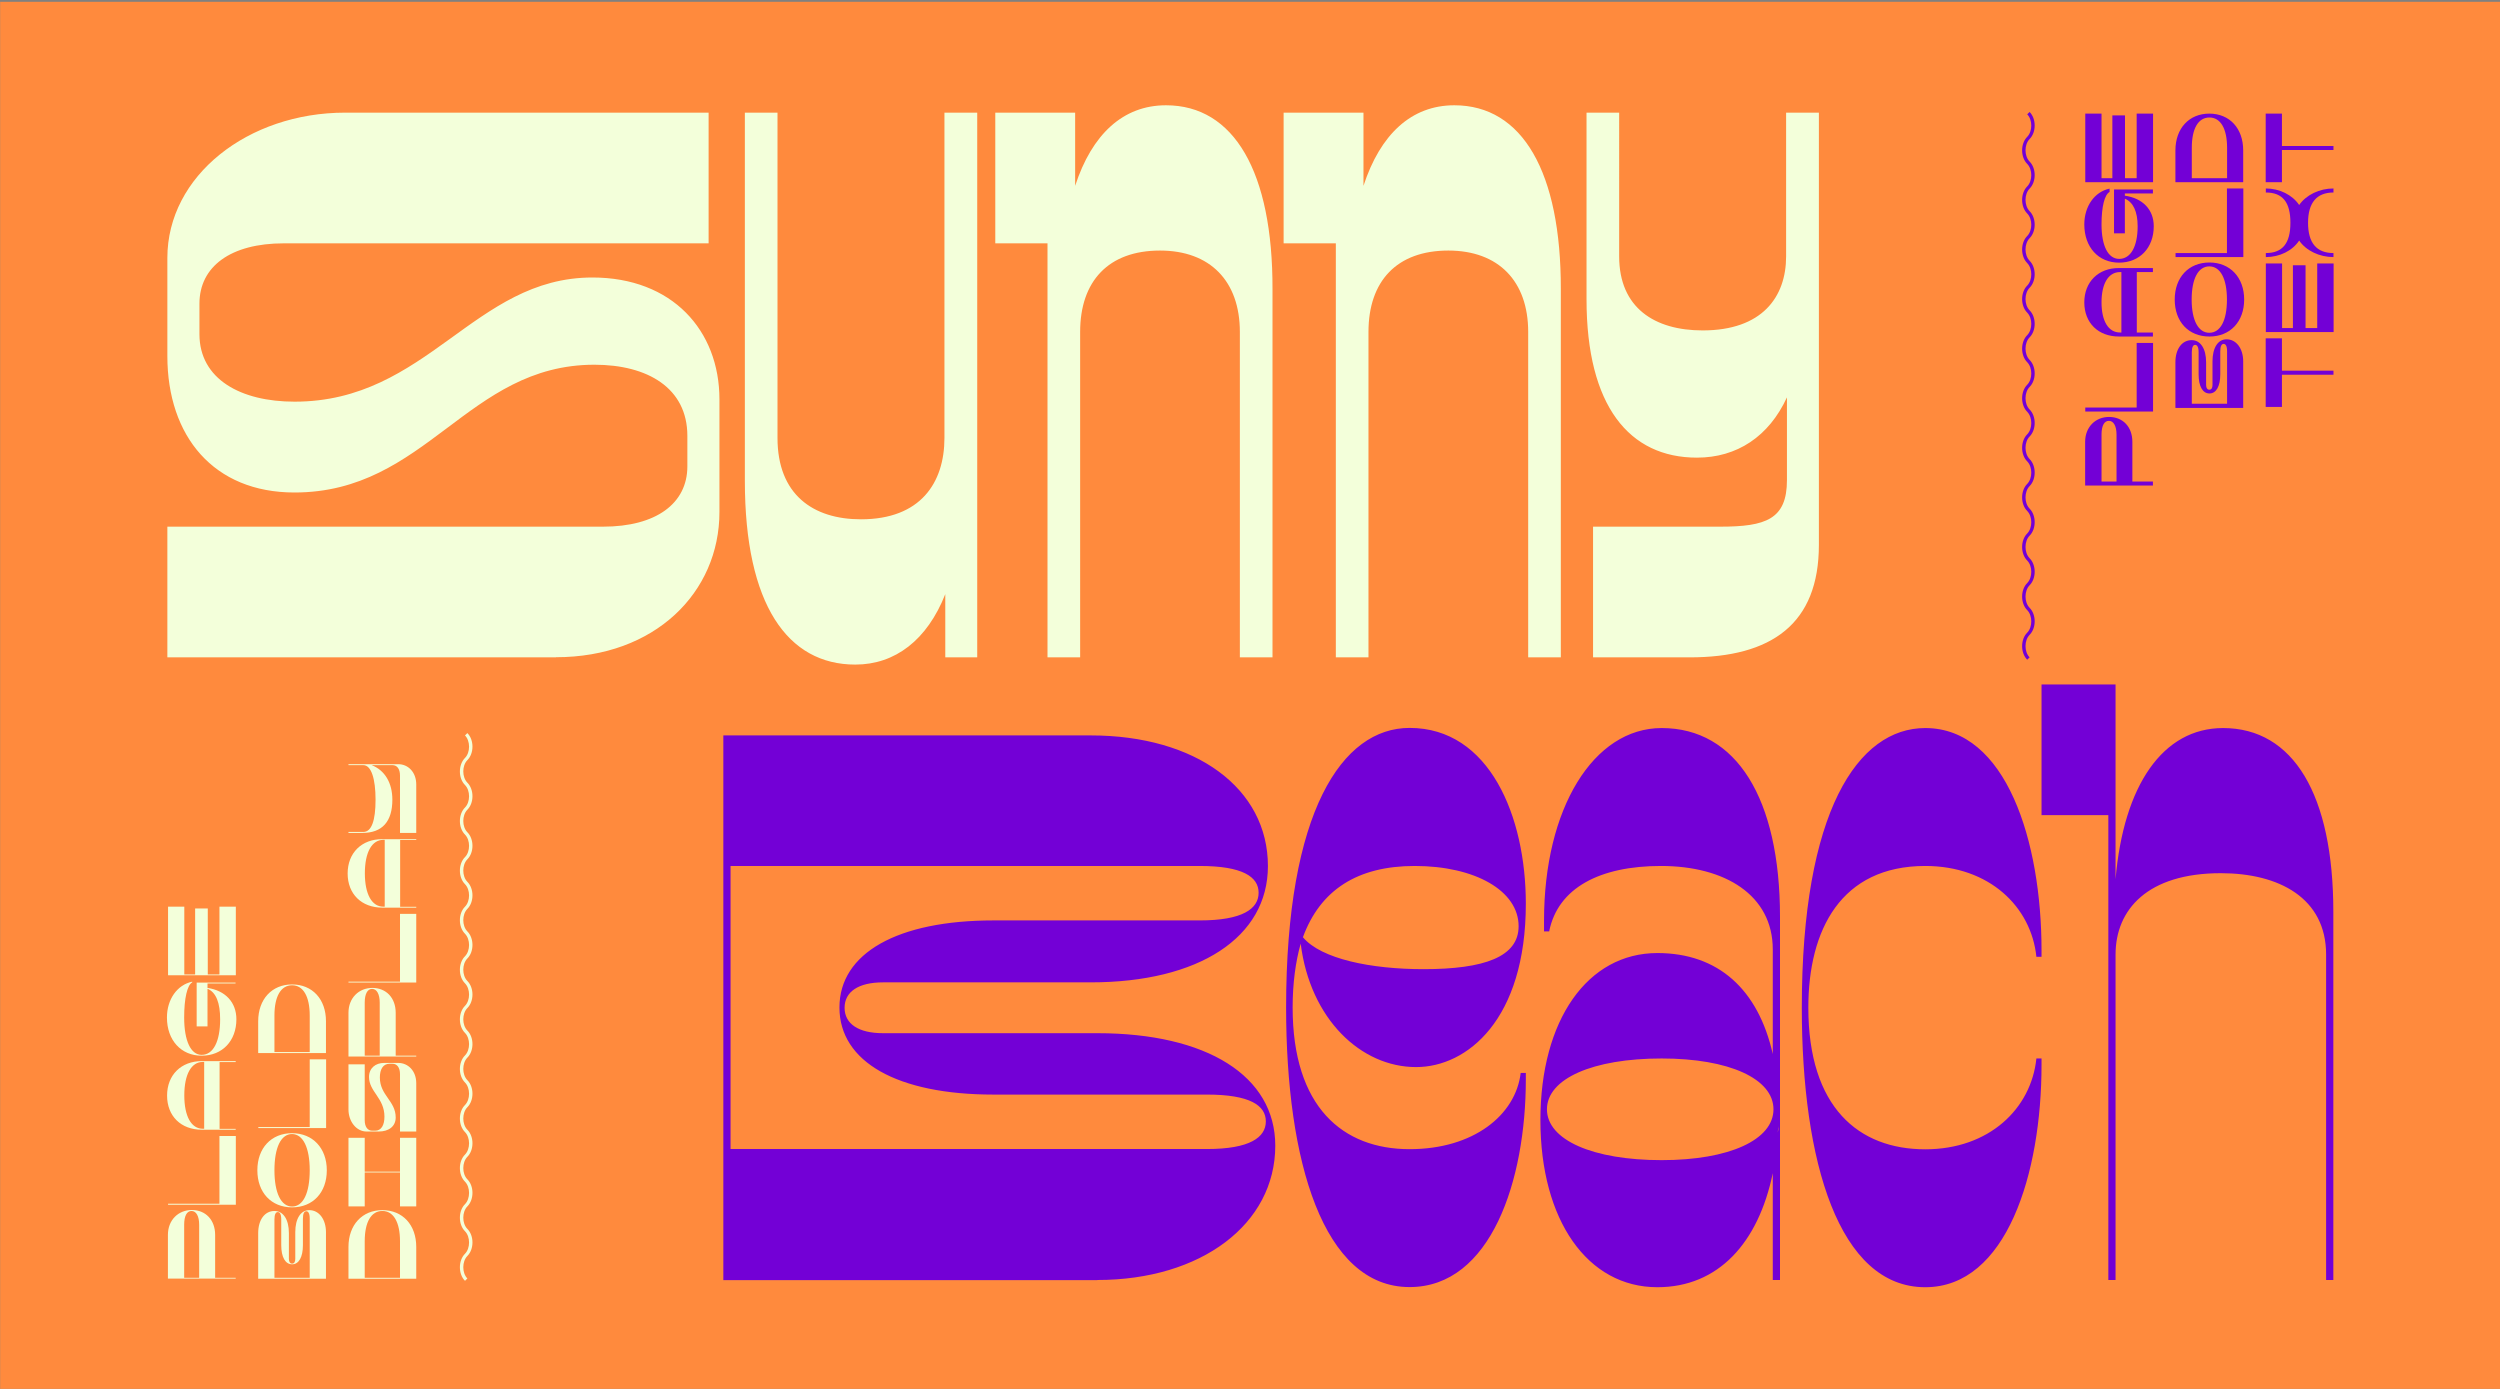 <?xml version="1.0" encoding="utf-8"?>
<!-- Generator: Adobe Illustrator 25.4.1, SVG Export Plug-In . SVG Version: 6.00 Build 0)  -->
<svg version="1.1" id="Calque_1" xmlns="http://www.w3.org/2000/svg" xmlns:xlink="http://www.w3.org/1999/xlink" x="0px" y="0px"
	 viewBox="0 0 1800 1000" style="enable-background:new 0 0 1800 1000;" xml:space="preserve">
<rect x="0" y="0" width="1800" height="1000" fill="#808080" stroke="none"/>
<style type="text/css">
	.st0{fill:#FF8A3D;}
	.st1{fill:#F3FFDA;}
	.st2{fill:#7300D6;}
</style>
<rect x="0.1" y="1.3" class="st0" width="1800" height="1000"/>
<g>
	<path class="st1" d="M1286,184.6c0,29.3-17.3,53.3-60.1,53.3c-34.5,0-60.1-16.2-60.1-53.3V81.1h-23.5v134.4
		c0,76.9,30.8,114,79.5,114c28.8,0,51.8-15.2,64.8-43.4v59.6c0,28.2-15.2,33.5-48.1,33.5H1147v94.1h69.5c59.1,0,93.1-24.1,93.1-81
		V81.1H1286V184.6z M1047.1,75.8c-30.9,0-53.3,20.9-65.4,58V81.1h-57.5v94.1h37.6v298.1h23.5V239c0-36.6,20.4-58.6,57.5-58.6
		c36.1,0,57.5,22,57.5,58.6v234.3h23.5V208.1C1123.9,123.9,1096.2,75.8,1047.1,75.8 M839.5,75.8c-30.9,0-53.3,20.9-65.4,58V81.1
		h-57.5v94.1h37.6v298.1h23.5V239c0-36.6,20.4-58.6,57.5-58.6c36.1,0,57.5,22,57.5,58.6v234.3h23.5V208.1
		C916.4,123.9,888.6,75.8,839.5,75.8 M680,315.3c0,32.4-17.3,58.6-60.1,58.6c-34.5,0-60.1-17.8-60.1-58.6V81.1h-23.5v265.1
		c0,89.4,30.9,132.3,79.5,132.3c28.8,0,51.8-17.8,64.8-50.7v45.5h23V81.1H680V315.3z M400.3,473.2c71.1,0,117.7-46.5,117.7-104.6
		v-81c0-49.7-34-87.8-91.5-87.8c-85.2,0-118.7,89.4-214.4,89.4c-38.7,0-68.5-16.2-68.5-48.6v-22c0-26.7,22.5-43.4,60.7-43.4h305.9
		V81.1H248.6c-70.1,0-128.1,45.5-128.1,104.6v70.6c0,58,33.5,98.3,91.5,98.3c95.2,0,124.4-92,216-92c38.2,0,66.9,16.7,66.9,51.2v22
		c0,26.7-22.5,43.4-60.7,43.4H120.5v94.1H400.3z"/>
	<path class="st2" d="M1600.6,524.2c-43.4,0-71.6,41.3-77.4,108.8V492.8h-53.3v94.1h48.1v334.7h5.2V687.3c0-32.4,23-58.6,75.8-58.6
		c41.8,0,75.8,17.8,75.8,58.6v234.3h5.2V656.5C1680,572.3,1651.3,524.2,1600.6,524.2 M1386.2,926.8c58.6,0,83.7-82.1,83.7-160v-4.7
		h-3.7c-3.7,36.1-34,65.4-80,65.4c-48.1,0-84.2-30.3-84.2-102c0-56,23.5-102,84.2-102c46,0,76.3,29.3,80,65.4h3.7v-4.7
		c0-77.9-25.1-160-83.7-160c-48.6,0-88.9,60.1-88.9,201.3C1297.3,836.3,1323.9,926.8,1386.2,926.8 M1280,815.4
		c0-1.6,0.5-3.1,0.5-4.7v2.1L1280,815.4z M1196.4,835.3c-49.7,0-82.6-14.6-82.6-36.6c0-22,32.9-36.6,82.6-36.6
		c48.6,0,80.5,14.6,80.5,36.6C1276.9,820.7,1245,835.3,1196.4,835.3 M1196.4,524.2c-49.2,0-84.7,58-84.7,138.6v7.8h3.7
		c6.3-31.4,36.6-47.1,80.5-47.1c46,0,80.5,20.9,80.5,60.1v75.3c-10.5-46.5-39.2-72.7-83.1-72.7c-50.2,0-84.2,48.1-84.2,120.3
		s34,120.3,84.2,120.3c43.9,0,72.7-31.9,83.1-82.1v76.9h5.2V660.1C1281.6,574.9,1250.2,524.2,1196.4,524.2 M1018.6,623.5
		c43.4,0,74.8,17.8,74.8,43.4c0,22-24.6,30.9-68.5,30.9c-37.6,0-73.7-7.3-86.8-23C950.6,640.8,977.3,623.5,1018.6,623.5
		 M1014.9,827.4c-48.1,0-84.2-30.3-84.2-102c0-17.3,2.1-32.9,5.8-46c6.8,54.4,43.4,88.9,83.1,88.9c36.6,0,79-34,79-117.7
		c0-62.7-26.1-126.5-83.7-126.5c-48.6,0-88.9,60.1-88.9,201.3c0,110.9,26.7,201.3,88.9,201.3c58.6,0,83.7-76.9,83.7-149.5v-4.7h-3.7
		C1091.3,802.9,1060.9,827.4,1014.9,827.4 M526,623.5h337.8c30.9,0,42.4,7.8,42.4,19.3c0,11.5-11.5,19.9-42.4,19.9H715.3
		c-69,0-110.9,23.5-110.9,62.7s41.8,62.7,110.9,62.7H869c30.9,0,42.4,7.8,42.4,19.3c0,11.5-11.5,19.9-42.4,19.9H526V623.5z
		 M790.1,921.6c74.8,0,128.1-40.3,128.1-96.7c0-50.2-49.2-81-128.1-81H635.8c-17.8,0-27.7-6.8-27.7-18.3s9.9-18.3,27.7-18.3h149.5
		c77.9,0,127.6-32.4,127.6-83.7c0-56-51.8-94.1-127.6-94.1H520.8v392.2H790.1z"/>
	<path class="st1" d="M299.7,564.8c0-8.8-5.8-14.6-13-14.6h-35.8v0.7h10.7c5.7,0,8.8,9.8,8.8,24.9c0,15.1-2.9,23.2-8.8,23.2h-10.7
		v0.7H261c14.2,0,21.5-8.2,21.5-23.9c0-12.1-5.4-21.2-14.9-24.9h15c3.3,0,5.4,2.7,5.4,7.5v41.3h11.7V564.8z M276,652.8
		c-8.3,0-13.3-9-13.3-24c0-15.1,5-24.1,13.3-24.1h1v48.1H276z M250.3,628.9c0,14.8,10,24.6,25,24.6h24.4v-0.6h-11.6v-48.1h11.6v-0.6
		h-24.4C260.4,604.1,250.3,614.1,250.3,628.9 M299.7,658H288v48.8h-37.1v0.6h48.8V658z M262.6,760.1v-38.2c0-6.3,2-9.9,5.3-9.9
		c3.4,0,5.5,3.8,5.5,9.9v38.2H262.6z M299.7,760.1h-14.8v-30.9c0-10.7-6.8-17.9-16.8-17.9c-9.7,0-17.2,7.2-17.2,17.9v31.5h48.8
		V760.1z M299.7,779.9c0-8.8-5.8-14.6-13-14.6h-10.1c-6.2,0-10.9,3.7-10.9,10.1c0,10.7,11.1,15.1,11.1,28.6c0,6-2.2,10.1-6.7,10.1
		H268c-3.3,0-5.4-2.8-5.4-7.5v-40.3h-11.7v32.5c0,8.7,5.7,15.9,13,15.9h8.8c7.2,0,12.2-3.7,12.2-10.1c0-12-11.4-15.9-11.4-28.8
		c0-5.9,2.3-9.9,7-9.9h2.1c3.3,0,5.4,2.8,5.4,7.5v41.3h11.7V779.9z M299.7,819.2H288v24.4h-25.4v-24.4h-11.7v49.4h11.7v-24.4H288
		v24.4h11.7V819.2z M262.6,920v-26.3c0-13.8,4.6-21.8,12.7-21.8c8,0,12.7,8,12.7,21.8V920H262.6z M299.7,897.8
		c0-15.9-9.8-26.5-24.4-26.5c-14.6,0-24.4,10.7-24.4,26.5v22.9h48.8V897.8z"/>
	<path class="st1" d="M197.6,757.5v-26.3c0-13.8,4.6-21.8,12.7-21.8c8,0,12.7,8,12.7,21.8v26.3H197.6z M234.7,735.3
		c0-15.9-9.8-26.5-24.4-26.5c-14.6,0-24.4,10.7-24.4,26.5v22.9h48.8V735.3z M234.7,762.7H223v48.8h-37v0.7h48.8V762.7z M223,842.6
		c0,16.4-4.7,26.1-12.7,26.1c-7.9,0-12.7-9.7-12.7-26.1s4.7-26.1,12.7-26.1C218.2,816.6,223,826.3,223,842.6 M235.3,842.6
		c0-15.9-10.1-26.7-25-26.7c-15,0-25,10.7-25,26.7s10,26.7,25,26.7C225.3,869.3,235.3,858.6,235.3,842.6 M197.6,920v-42
		c0-3.8,1-5.3,2.4-5.3c1.4,0,2.5,1.4,2.5,5.3v18.5c0,8.6,2.9,13.8,7.8,13.8s7.8-5.2,7.8-13.8v-19.1c0-3.8,1-5.3,2.4-5.3
		c1.4,0,2.5,1.4,2.5,5.3V920H197.6z M234.7,887.2c0-9.3-5-15.9-12-15.9c-6.2,0-10.1,6.1-10.1,15.9v19.2c0,2.2-0.8,3.4-2.3,3.4
		c-1.4,0-2.3-1.2-2.3-3.4v-18.6c0-9.7-4-15.9-10.4-15.9c-7,0-11.7,6.4-11.7,15.9v32.9h48.8V887.2z"/>
	<path class="st1" d="M169.7,652.8H158v48.8h-8.4v-47.5h-9.1v47.5h-7.8v-48.8h-11.7v49.4h48.8V652.8z M132.6,732.6
		c0-13.8,2.2-23.3,5.8-25.3v-0.5c-10.9,2.3-18.2,12.8-18.2,25.8c0,16.3,10.1,27.5,25,27.5c14.9,0,25-10.7,25-26.2
		c0-12.3-8-20.7-20.8-22.6v-3.2h20.2v-0.6h-28V739h7.8v-27.1c6.2,2.6,9.1,10.1,9.1,22c0,16.1-5,25.6-13.3,25.6
		C137.4,759.5,132.6,749.5,132.6,732.6 M146,812.7c-8.3,0-13.3-9-13.3-24c0-15.1,5-24.1,13.3-24.1h1v48.1H146z M120.3,788.8
		c0,14.8,10,24.6,25,24.6h24.4v-0.6h-11.6v-48.1h11.6V764h-24.4C130.4,764,120.3,774,120.3,788.8 M169.7,817.9H158v48.8h-37v0.7
		h48.8V817.9z M132.6,920v-38.2c0-6.3,1.9-9.9,5.3-9.9c3.4,0,5.5,3.8,5.5,9.9V920H132.6z M169.7,920h-14.8v-30.9
		c0-10.7-6.8-17.9-16.8-17.9c-9.7,0-17.2,7.2-17.2,17.9v31.5h48.8V920z"/>
	<path class="st2" d="M1680.1,105.1h-37.1V81.8h-11.7v49.4h11.7V108h37.1V105.1z M1680.1,182.2c-12.2,0-18.3-7.3-18.3-21.8
		c0-14.4,6.2-21.8,18.3-21.8v-2.9c-10.1,0-19.6,4.6-24.7,11.9c-4.9-7.3-14.2-11.9-24-11.9v2.9c12.1,0,17.7,7,17.7,21.8
		s-5.7,21.8-17.7,21.8v2.9c9.9,0,19.1-4.5,24-11.9c5,7.3,14.6,11.9,24.7,11.9V182.2z M1680.1,189.7h-11.7v46.5h-8.4V191h-9.1v45.2
		h-7.8v-46.5h-11.7v49.4h48.8V189.7z M1680.1,266.9h-37.1v-23.3h-11.7V293h11.7v-23.2h37.1V266.9z"/>
	<path class="st2" d="M1578.1,128.3v-21.9c0-13.8,4.6-21.8,12.7-21.8c8,0,12.7,8,12.7,21.8v21.9H1578.1z M1615.1,108.3
		c0-15.9-9.8-26.5-24.4-26.5c-14.6,0-24.4,10.7-24.4,26.5v22.9h48.8V108.3z M1615.1,135.7h-11.7v46.5h-37v2.9h48.8V135.7z
		 M1603.4,215.7c0,15.1-4.7,23.9-12.7,23.9c-7.9,0-12.7-8.9-12.7-23.9s4.7-23.9,12.7-23.9C1598.7,191.8,1603.4,200.7,1603.4,215.7
		 M1615.8,215.7c0-15.9-10.1-26.7-25-26.7c-15,0-25,10.7-25,26.7s10,26.6,25,26.6C1605.7,242.3,1615.8,231.6,1615.8,215.7
		 M1578.1,290.8v-37.2c0-3.8,1-5.3,2.4-5.3c1.4,0,2.5,1.4,2.5,5.3v15.9c0,8.6,2.9,13.8,7.8,13.8s7.8-5.2,7.8-13.8v-16.6
		c0-3.8,1-5.3,2.4-5.3c1.4,0,2.5,1.4,2.5,5.3v37.8H1578.1z M1615.1,260.2c0-9.3-5-15.9-12-15.9c-6.2,0-10.1,6.1-10.1,15.9v17
		c0,2.2-0.8,3.4-2.3,3.4c-1.4,0-2.3-1.2-2.3-3.4v-16.4c0-9.7-4-15.9-10.4-15.9c-7,0-11.7,6.4-11.7,15.9v32.9h48.8V260.2z"/>
	<path class="st2" d="M1550.1,81.8h-11.7v46.5h-8.4V83.1h-9.1v45.2h-7.8V81.8h-11.7v49.4h48.8V81.8z M1530,143.1
		c5.9,2.5,9.1,9.2,9.1,19.8c0,14.7-5,23.5-13.3,23.5c-7.9,0-12.7-9.2-12.7-24.8c0-12.8,2.2-21.5,5.8-23.4v-2.4
		c-10.9,2.3-18.2,12.8-18.2,25.8c0,16.3,10.1,27.5,25,27.5c14.9,0,25-10.7,25-26.2c0-12-8-20.2-20.8-22v-1.6h20.2v-2.9h-28V168h7.8
		V143.1z M1526.4,239.4c-8.3,0-13.3-8.1-13.3-21.7c0-13.6,5-21.8,13.3-21.8h1v43.5H1526.4z M1500.7,217.7c0,14.8,10,24.6,25,24.6
		h24.4v-2.9h-11.6v-43.5h11.6v-2.9h-24.4C1510.8,192.9,1500.7,203,1500.7,217.7 M1550.1,246.9h-11.7v46.5h-37v2.9h48.8V246.9z
		 M1513.1,346.7v-33.8c0-6.3,1.9-9.9,5.3-9.9c3.4,0,5.5,3.8,5.5,9.9v33.8H1513.1z M1550.1,346.7h-14.8v-28.6
		c0-10.7-6.8-17.9-16.8-17.9c-9.7,0-17.2,7.2-17.2,17.9v31.5h48.8V346.7z"/>
	<g>
		<path class="st2" d="M1459.6,475c-4.9-4.9-4.9-14.6,0-19.5c3.9-4,3.9-12.2,0-16.2c-4.9-4.9-4.9-14.6,0-19.5c3.9-4,3.9-12.2,0-16.2
			c-4.9-4.9-4.9-14.6,0-19.5c3.9-4,3.9-12.2,0-16.2c-4.9-4.9-4.9-14.6,0-19.5c3.9-4,3.9-12.2,0-16.2c-4.9-4.9-4.9-14.6,0-19.5
			c3.9-4,3.9-12.2,0-16.2c-4.9-4.9-4.9-14.6,0-19.5c3.9-4,3.9-12.2,0-16.2c-4.9-4.9-4.9-14.6,0-19.5c3.9-4,3.9-12.2,0-16.2
			c-4.9-4.9-4.9-14.6,0-19.5c3.9-4,3.9-12.2,0-16.2c-4.9-4.9-4.9-14.6,0-19.5c3.9-4,3.9-12.2,0-16.2c-4.9-4.9-4.9-14.6,0-19.5
			c3.9-4,3.9-12.2,0-16.2c-4.9-4.9-4.9-14.6,0-19.5c3.9-4,3.9-12.2,0-16.2l1.7-1.7c4.9,4.9,4.9,14.6,0,19.5c-3.9,4-3.9,12.2,0,16.2
			c4.9,4.9,4.9,14.6,0,19.5c-3.9,4-3.9,12.2,0,16.2c4.9,4.9,4.9,14.6,0,19.5c-3.9,4-3.9,12.2,0,16.2c4.9,4.9,4.9,14.6,0,19.5
			c-3.9,4-3.9,12.2,0,16.2c4.9,4.9,4.9,14.6,0,19.5c-3.9,4-3.9,12.2,0,16.2c4.9,4.9,4.9,14.6,0,19.5c-3.9,4-3.9,12.2,0,16.2
			c4.9,4.9,4.9,14.6,0,19.5c-3.9,4-3.9,12.2,0,16.2c4.9,4.9,4.9,14.6,0,19.5c-3.9,4-3.9,12.2,0,16.2c4.9,4.9,4.9,14.6,0,19.5
			c-3.9,4-3.9,12.2,0,16.2c4.9,4.9,4.9,14.6,0,19.5c-3.9,4-3.9,12.2,0,16.2c4.9,4.9,4.9,14.6,0,19.5c-3.9,4-3.9,12.2,0,16.2
			L1459.6,475z"/>
	</g>
	<g>
		<path class="st1" d="M334.8,922.2c-4.9-4.9-4.9-14.6,0-19.5c3.9-4,3.9-12.2,0-16.2c-4.9-4.9-4.9-14.6,0-19.5
			c3.9-4,3.9-12.2,0-16.2c-4.9-4.9-4.9-14.6,0-19.5c3.9-4,3.9-12.2,0-16.2c-4.9-4.9-4.9-14.6,0-19.5c3.9-4,3.9-12.2,0-16.2
			c-4.9-4.9-4.9-14.6,0-19.5c3.9-4,3.9-12.2,0-16.2c-4.9-4.9-4.9-14.6,0-19.5c3.9-4,3.9-12.2,0-16.2c-4.9-4.9-4.9-14.6,0-19.5
			c3.9-4,3.9-12.2,0-16.2c-4.9-4.9-4.9-14.6,0-19.5c3.9-4,3.9-12.2,0-16.2c-4.9-4.9-4.9-14.6,0-19.5c3.9-4,3.9-12.2,0-16.2
			c-4.9-4.9-4.9-14.6,0-19.5c3.9-4,3.9-12.2,0-16.2c-4.9-4.9-4.9-14.6,0-19.5c3.9-4,3.9-12.2,0-16.2l1.7-1.7
			c4.9,4.9,4.9,14.6,0,19.5c-3.9,4-3.9,12.2,0,16.2c4.9,4.9,4.9,14.6,0,19.5c-3.9,4-3.9,12.2,0,16.2c4.9,4.9,4.9,14.6,0,19.5
			c-3.9,4-3.9,12.2,0,16.2c4.9,4.9,4.9,14.6,0,19.5c-3.9,4-3.9,12.2,0,16.2c4.9,4.9,4.9,14.6,0,19.5c-3.9,4-3.9,12.2,0,16.2
			c4.9,4.9,4.9,14.6,0,19.5c-3.9,4-3.9,12.2,0,16.2c4.9,4.9,4.9,14.6,0,19.5c-3.9,4-3.9,12.2,0,16.2c4.9,4.9,4.9,14.6,0,19.5
			c-3.9,4-3.9,12.2,0,16.2c4.9,4.9,4.9,14.6,0,19.5c-3.9,4-3.9,12.2,0,16.2c4.9,4.9,4.9,14.6,0,19.5c-3.9,4-3.9,12.2,0,16.2
			c4.9,4.9,4.9,14.6,0,19.5c-3.9,4-3.9,12.2,0,16.2L334.8,922.2z"/>
	</g>
</g>
</svg>
